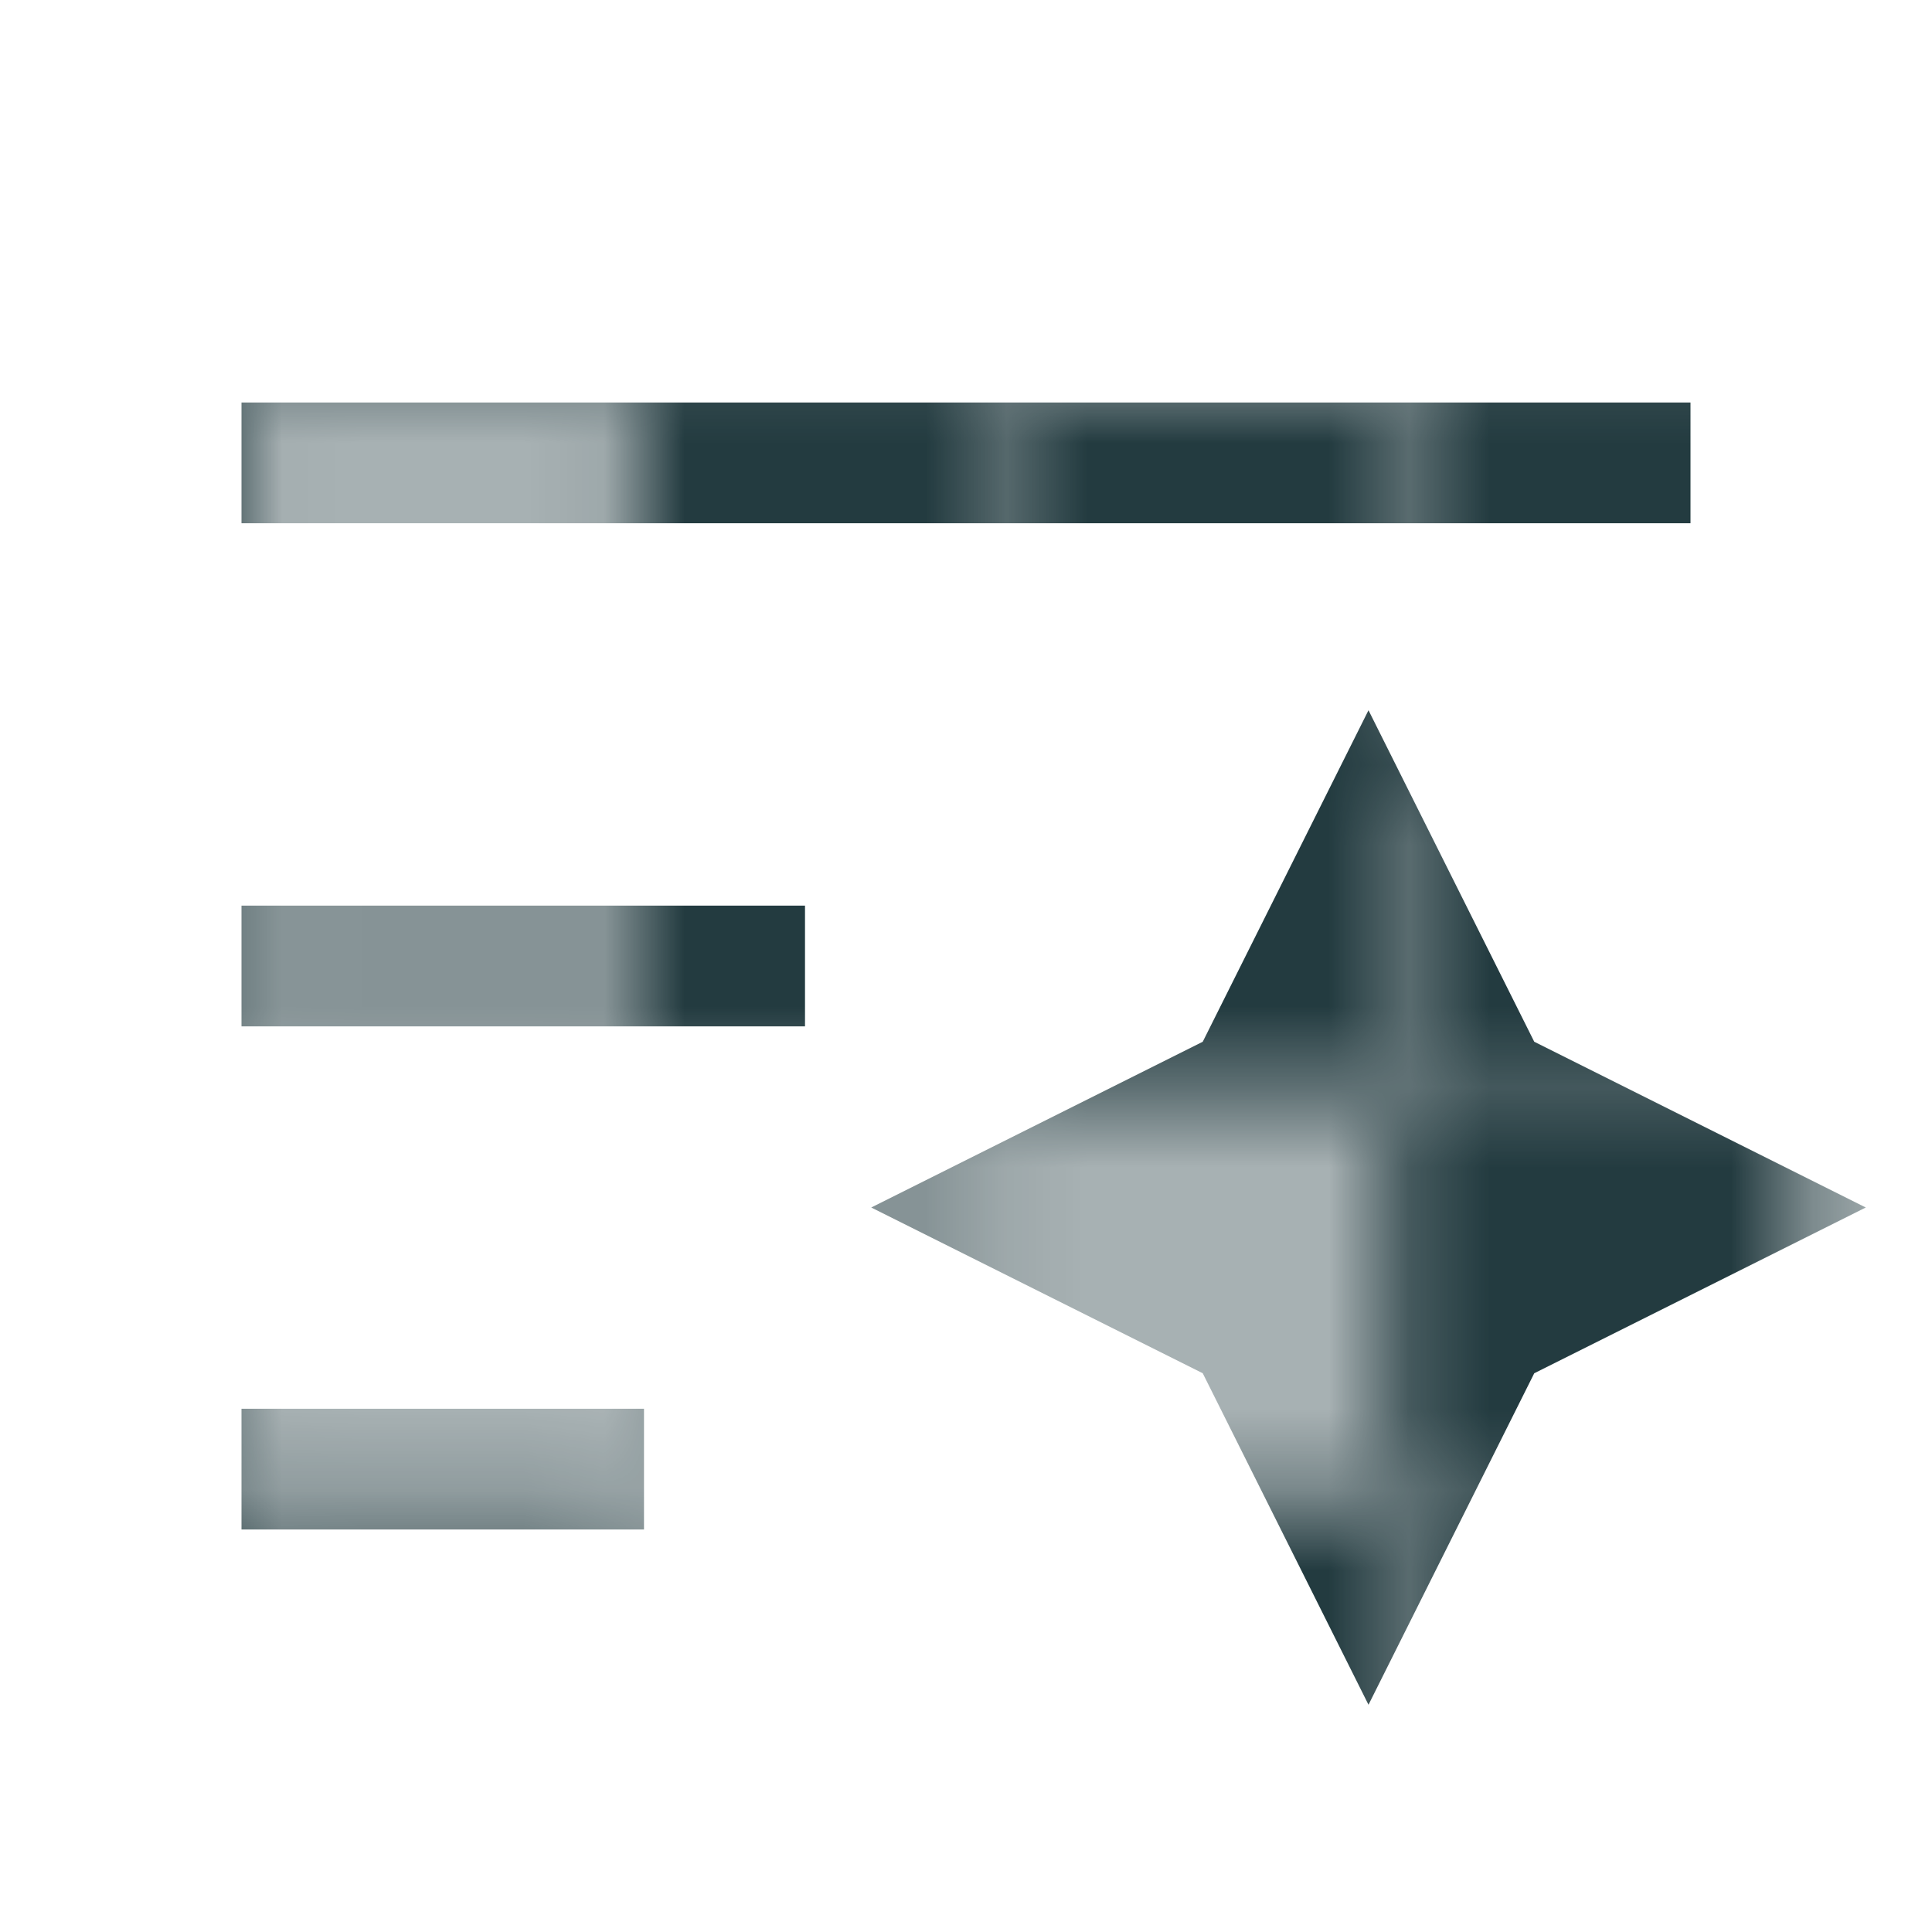 <svg width="24" height="24" viewBox="0 0 24 24" fill="none" xmlns="http://www.w3.org/2000/svg">
<g clip-path="url(#clip0_755_29522)">
<mask id="mask0_755_29522" style="mask-type:alpha" maskUnits="userSpaceOnUse" x="-85" y="-16" width="147" height="50">
<rect x="-2.568" y="9.694" width="4.8" height="5.6" transform="rotate(-90 -2.568 9.694)" fill="#42EBB9"/>
<rect x="3.033" y="9.694" width="4.8" height="4.8" transform="rotate(-90 3.033 9.694)" fill="#42EBB9" fill-opacity="0.4"/>
<rect x="7.834" y="9.694" width="4.8" height="4.8" transform="rotate(-90 7.834 9.694)" fill="#42EBB9"/>
<rect x="12.635" y="9.694" width="4.8" height="4.8" transform="rotate(-90 12.635 9.694)" fill="#42EBB9"/>
<rect x="17.432" y="18.495" width="4.8" height="4.8" transform="rotate(-90 17.432 18.495)" fill="#42EBB9"/>
<rect x="17.432" y="9.694" width="4.8" height="4.8" transform="rotate(-90 17.432 9.694)" fill="#42EBB9"/>
<rect x="22.232" y="9.694" width="4.8" height="5.6" transform="rotate(-90 22.232 9.694)" fill="#42EBB9" fill-opacity="0.4"/>
<rect x="-2.568" y="4.896" width="4.8" height="5.6" transform="rotate(-90 -2.568 4.896)" fill="#42EBB9" fill-opacity="0.75"/>
<rect x="3.033" y="4.896" width="4.8" height="4.8" transform="rotate(-90 3.033 4.896)" fill="#42EBB9" fill-opacity="0.75"/>
<rect x="7.834" y="4.896" width="4.8" height="4.8" transform="rotate(-90 7.834 4.896)" fill="#42EBB9"/>
<rect x="12.635" y="4.896" width="4.8" height="4.8" transform="rotate(-90 12.635 4.896)" fill="#42EBB9" fill-opacity="0.55"/>
<rect x="17.432" y="4.896" width="4.8" height="4.8" transform="rotate(-90 17.432 4.896)" fill="#42EBB9"/>
<rect x="22.232" y="4.896" width="4.8" height="5.6" transform="rotate(-90 22.232 4.896)" fill="#42EBB9" fill-opacity="0.55"/>
<rect x="-2.568" y="24.095" width="5.6" height="5.6" transform="rotate(-90 -2.568 24.095)" fill="#42EBB9"/>
<rect x="-2.568" y="0.095" width="5.6" height="5.6" transform="rotate(-90 -2.568 0.095)" fill="#42EBB9"/>
<rect x="3.033" y="24.095" width="5.6" height="4.8" transform="rotate(-90 3.033 24.095)" fill="#42EBB9" fill-opacity="0.75"/>
<rect x="3.033" y="0.095" width="5.6" height="4.8" transform="rotate(-90 3.033 0.095)" fill="#42EBB9"/>
<rect x="7.834" y="24.095" width="5.6" height="4.8" transform="rotate(-90 7.834 24.095)" fill="#42EBB9" fill-opacity="0.55"/>
<rect x="7.834" y="0.095" width="5.6" height="4.8" transform="rotate(-90 7.834 0.095)" fill="#42EBB9" fill-opacity="0.4"/>
<rect x="12.635" y="24.095" width="5.6" height="4.8" transform="rotate(-90 12.635 24.095)" fill="#42EBB9"/>
<rect x="12.635" y="0.095" width="5.6" height="4.8" transform="rotate(-90 12.635 0.095)" fill="#42EBB9" fill-opacity="0.4"/>
<rect x="17.432" y="24.095" width="5.6" height="4.8" transform="rotate(-90 17.432 24.095)" fill="#42EBB9"/>
<rect x="17.432" y="0.095" width="5.6" height="4.8" transform="rotate(-90 17.432 0.095)" fill="#42EBB9" fill-opacity="0.4"/>
<rect x="22.232" y="24.095" width="5.6" height="5.6" transform="rotate(-90 22.232 24.095)" fill="#42EBB9" fill-opacity="0.75"/>
<rect x="22.232" y="0.095" width="5.6" height="5.6" transform="rotate(-90 22.232 0.095)" fill="#42EBB9" fill-opacity="0.75"/>
<rect x="-2.568" y="18.495" width="4.8" height="5.6" transform="rotate(-90 -2.568 18.495)" fill="#42EBB9" fill-opacity="0.75"/>
<rect x="3.033" y="18.495" width="4.8" height="4.8" transform="rotate(-90 3.033 18.495)" fill="#42EBB9" fill-opacity="0.4"/>
<rect x="7.834" y="18.495" width="4.8" height="4.8" transform="rotate(-90 7.834 18.495)" fill="#42EBB9" fill-opacity="0.55"/>
<rect x="12.635" y="18.495" width="4.8" height="4.8" transform="rotate(-90 12.635 18.495)" fill="#42EBB9" fill-opacity="0.4"/>
<rect x="17.432" y="18.495" width="4.8" height="4.8" transform="rotate(-90 17.432 18.495)" fill="#42EBB9"/>
<rect x="22.232" y="18.495" width="4.8" height="5.6" transform="rotate(-90 22.232 18.495)" fill="#42EBB9" fill-opacity="0.4"/>
<rect x="-2.568" y="13.694" width="4" height="5.6" transform="rotate(-90 -2.568 13.694)" fill="#42EBB9" fill-opacity="0.75"/>
<rect x="3.033" y="13.694" width="4.8" height="4.8" transform="rotate(-90 3.033 13.694)" fill="#42EBB9" fill-opacity="0.55"/>
<rect x="7.834" y="13.694" width="4.8" height="4.8" transform="rotate(-90 7.834 13.694)" fill="#42EBB9"/>
<rect x="12.635" y="13.694" width="4.8" height="4.8" transform="rotate(-90 12.635 13.694)" fill="#42EBB9"/>
<rect x="17.432" y="13.694" width="4.8" height="4.8" transform="rotate(-90 17.432 13.694)" fill="#42EBB9"/>
<rect x="22.232" y="13.694" width="4" height="5.6" transform="rotate(-90 22.232 13.694)" fill="#42EBB9"/>
</mask>
<g mask="url(#mask0_755_29522)">
<path d="M3 5V6.5H21V5H3Z" fill="#233B40"/>
<path d="M17 8.823L14.941 12.941L10.823 15L14.941 17.059L17 21.177L19.059 17.059L23.177 15L19.059 12.941L17 8.823Z" fill="#233B40"/>
<path d="M3 11.25V12.75H10V11.25H3Z" fill="#233B40"/>
<path d="M3 17.5V19H8V17.5H3Z" fill="#233B40"/>
</g>
</g>
<defs>
<clipPath id="clip0_755_29522">
<rect width="24" height="24" fill="white"/>
</clipPath>
</defs>
</svg>
